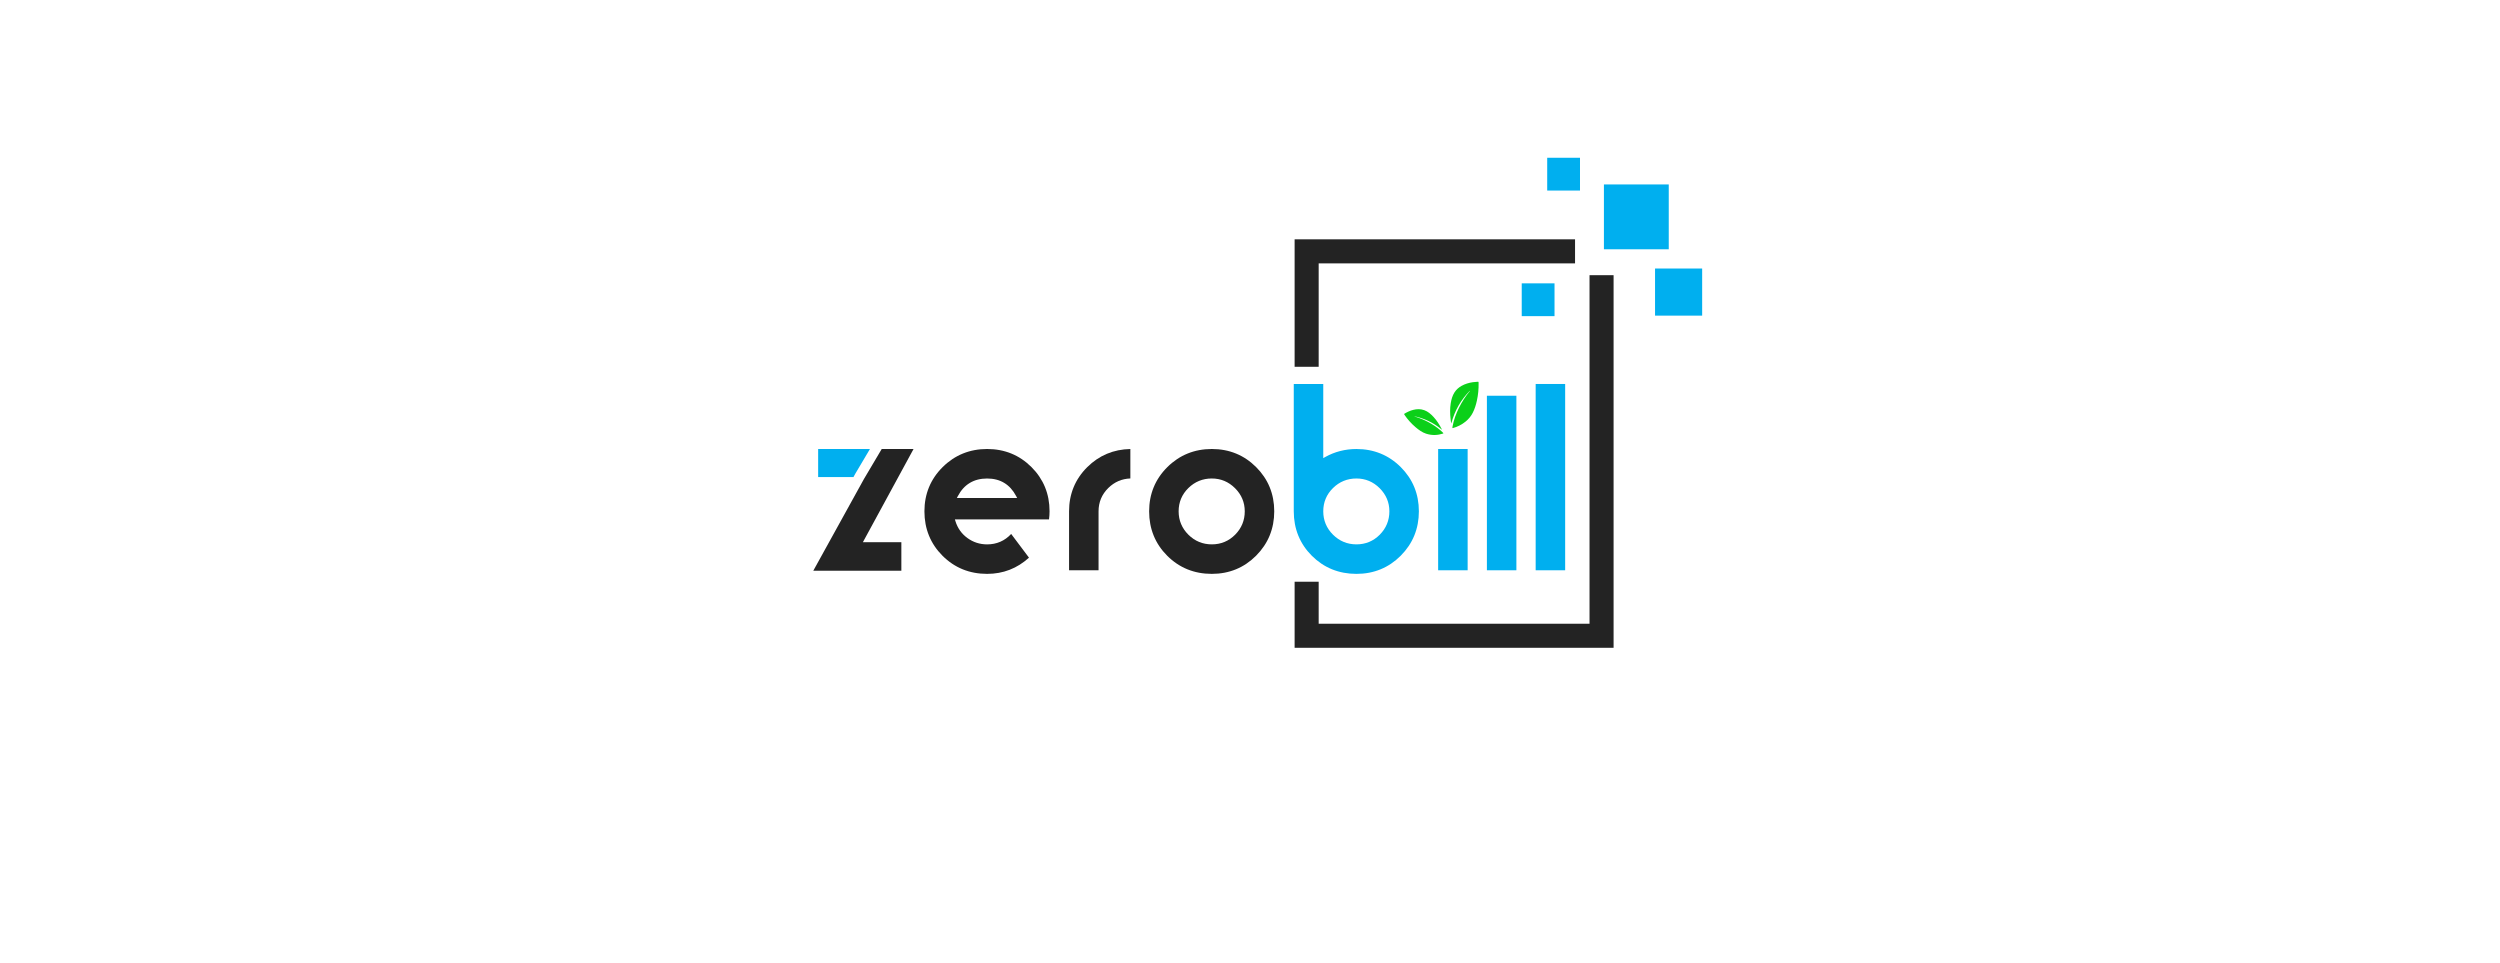 <?xml version="1.0" encoding="utf-8"?>
<!-- Generator: Adobe Illustrator 23.0.5, SVG Export Plug-In . SVG Version: 6.00 Build 0)  -->
<svg version="1.1" id="Layer_1" xmlns="http://www.w3.org/2000/svg" xmlns:xlink="http://www.w3.org/1999/xlink" x="0px" y="0px"
	viewBox="0 0 1620 624" style="enable-background:new 0 0 1620 624;" xml:space="preserve">
	<style type="text/css">
	.st0{fill:#0BD019;}
	.st1{fill:#232323;}
	.st2{fill:#00AFEF;}
</style>
	<g>
		<g>
			<path class="st0" d="M952.39,253.27c-5.42,5.55-9.63,12.32-11.95,21.15c-0.26-1.02-0.36-1.94-0.46-2.86
			c-0.38-3.43-0.45-6.85,0.09-10.22c0.41-2.58,1.12-5,2.41-7.02c1.25-1.96,2.85-3.29,4.62-4.28c2.33-1.3,4.78-2,7.3-2.38
			c1.02-0.15,2.04-0.21,3.07-0.27c0.61-0.04,0.64-0.02,0.66,0.82c0.08,3.88-0.29,7.67-1.1,11.36c-0.61,2.83-1.46,5.52-2.7,7.94
			c-1.21,2.36-2.81,4.19-4.65,5.68c-2.48,2.02-5.19,3.34-8.05,4.16c-0.5,0.15-0.56,0.06-0.45-0.62c0.79-4.59,2.36-8.69,4.28-12.57
			c0.97-1.96,2.04-3.82,3.2-5.59c1.16-1.77,2.36-3.47,3.69-5.01c0.05-0.06,0.12-0.1,0.18-0.15
			C952.49,253.37,952.44,253.32,952.39,253.27z" />
			<path class="st0" d="M934.33,278.44c-5.62-4.73-11.55-7.37-17.69-8.68c-0.01,0.04-0.01,0.08-0.02,0.12
			c0.14,0.05,0.27,0.1,0.41,0.14c0.14,0.05,0.29,0.09,0.43,0.14c5.54,1.74,10.88,4.44,15.9,8.64c0.6,0.5,1.16,1.07,1.73,1.61
			c0.29,0.27,0.3,0.46,0,0.55c-3.4,1.07-7,1.37-11,0.06c-2.46-0.8-4.71-2.41-6.87-4.25c-2.67-2.29-5.05-4.92-7.09-7.91
			c-0.24-0.35-0.36-0.6-0.02-0.8c1.78-1.06,3.64-1.97,5.72-2.47c2.22-0.54,4.53-0.72,7.1,0.21c2.26,0.82,4.21,2.43,6,4.38
			c2.14,2.31,3.79,4.94,5.22,7.72C934.25,278.06,934.4,278.25,934.33,278.44z" />
		</g>
		<g>
			<path class="st1" d="M680.11,331.27c0-11.22-3.95-20.85-11.74-28.62c-7.79-7.77-17.45-11.7-28.72-11.7
			c-11.26,0-20.95,3.94-28.8,11.72c-7.84,7.77-11.82,17.42-11.82,28.66c0,11.35,3.95,21.04,11.74,28.82
			c7.79,7.78,17.5,11.72,28.87,11.72c10.39,0,19.51-3.54,27.14-10.51L655.24,346c-4.17,4.49-9.41,6.76-15.59,6.76
			c-4.72,0-9.02-1.39-12.77-4.12c-3.76-2.74-6.37-6.41-7.76-10.92l-0.36-1.17h61C680,334.79,680.11,333.02,680.11,331.27z
			 M620.04,322.71l0.7-1.32c3.97-7.51,10.34-11.32,18.92-11.32c8.48,0,14.79,3.81,18.76,11.32l0.7,1.32H620.04z" />
			<path class="st1" d="M732.47,310.04v-19.08c-10.88,0.21-20.26,4.14-27.9,11.71c-7.84,7.77-11.82,17.42-11.82,28.66v38.21h19.11
			v-38.21c0-5.89,2.12-10.97,6.31-15.1C722.14,312.32,726.95,310.24,732.47,310.04z" />
			<path class="st1" d="M785.26,290.95c-11.26,0-20.95,3.94-28.8,11.72c-7.84,7.77-11.82,17.42-11.82,28.66
			c0,11.35,3.95,21.04,11.74,28.82c7.79,7.78,17.5,11.72,28.87,11.72c11.26,0,20.93-3.97,28.72-11.79
			c7.79-7.83,11.74-17.5,11.74-28.74c0-11.24-3.95-20.88-11.74-28.66C806.18,294.89,796.52,290.95,785.26,290.95z M800.38,346.47
			c-4.13,4.17-9.22,6.28-15.12,6.28c-5.9,0-11.02-2.11-15.2-6.28c-4.18-4.17-6.31-9.26-6.31-15.14c0-5.88,2.12-10.95,6.31-15.07
			c4.19-4.11,9.3-6.2,15.19-6.2c5.8,0,10.86,2.11,15.04,6.28c4.19,4.17,6.31,9.21,6.31,14.99
			C806.61,337.21,804.51,342.3,800.38,346.47z" />
			<path class="st2" d="M878.97,371.87c11.26,0,20.93-3.97,28.72-11.79c7.79-7.83,11.74-17.5,11.74-28.74
			c0-11.24-3.95-20.88-11.74-28.66c-7.79-7.78-17.45-11.72-28.72-11.72c-7.24,0-14.03,1.73-20.16,5.15l-1.34,0.75v-48.03h-19.11
			v82.49c0,11.35,3.95,21.06,11.74,28.84C857.89,367.92,867.6,371.87,878.97,371.87z M863.78,316.26c4.18-4.11,9.3-6.2,15.19-6.2
			c5.8,0,10.86,2.11,15.04,6.28c4.18,4.17,6.31,9.21,6.31,14.99c0,5.88-2.09,10.97-6.22,15.14c-4.13,4.17-9.22,6.28-15.12,6.28
			c-5.9,0-11.01-2.11-15.2-6.28c-4.19-4.17-6.31-9.27-6.31-15.14C857.47,325.45,859.59,320.38,863.78,316.26z" />
			<rect x="931.92" y="290.95" class="st2" width="19.11" height="78.59" />
			<rect x="963.51" y="256.44" class="st2" width="19.11" height="113.1" />
			<rect x="995.11" y="248.82" class="st2" width="19.11" height="120.72" />
			<polygon class="st2" points="563.73,290.95 530.16,290.95 530.16,309.16 553.03,309.16 554.22,306.99 		" />
			<polygon class="st1" points="527,369.85 584.08,369.85 584.08,351.36 559.14,351.36 591.98,290.95 571.36,290.95 559.87,310.34 		
			" />
		</g>
		<g>
			<polygon class="st1" points="1030.01,178.32 1030.01,404.18 854.5,404.18 854.5,376.96 838.91,376.96 838.91,419.77 
			1045.6,419.77 1045.6,178.32 		" />
			<polygon class="st1" points="854.5,170.67 1020.63,170.67 1020.63,155.08 838.91,155.08 838.91,237.68 854.5,237.68 		" />
		</g>
		<g>
			<rect x="1002.59" y="102.23" class="st2" width="21.25" height="21.25" />
			<rect x="986.08" y="183.61" class="st2" width="21.25" height="21.25" />
			<rect x="1072.47" y="174" class="st2" width="30.53" height="30.53" />
			<rect x="1039.34" y="119.52" class="st2" width="42.01" height="42.01" />
		</g>
	</g>
</svg>